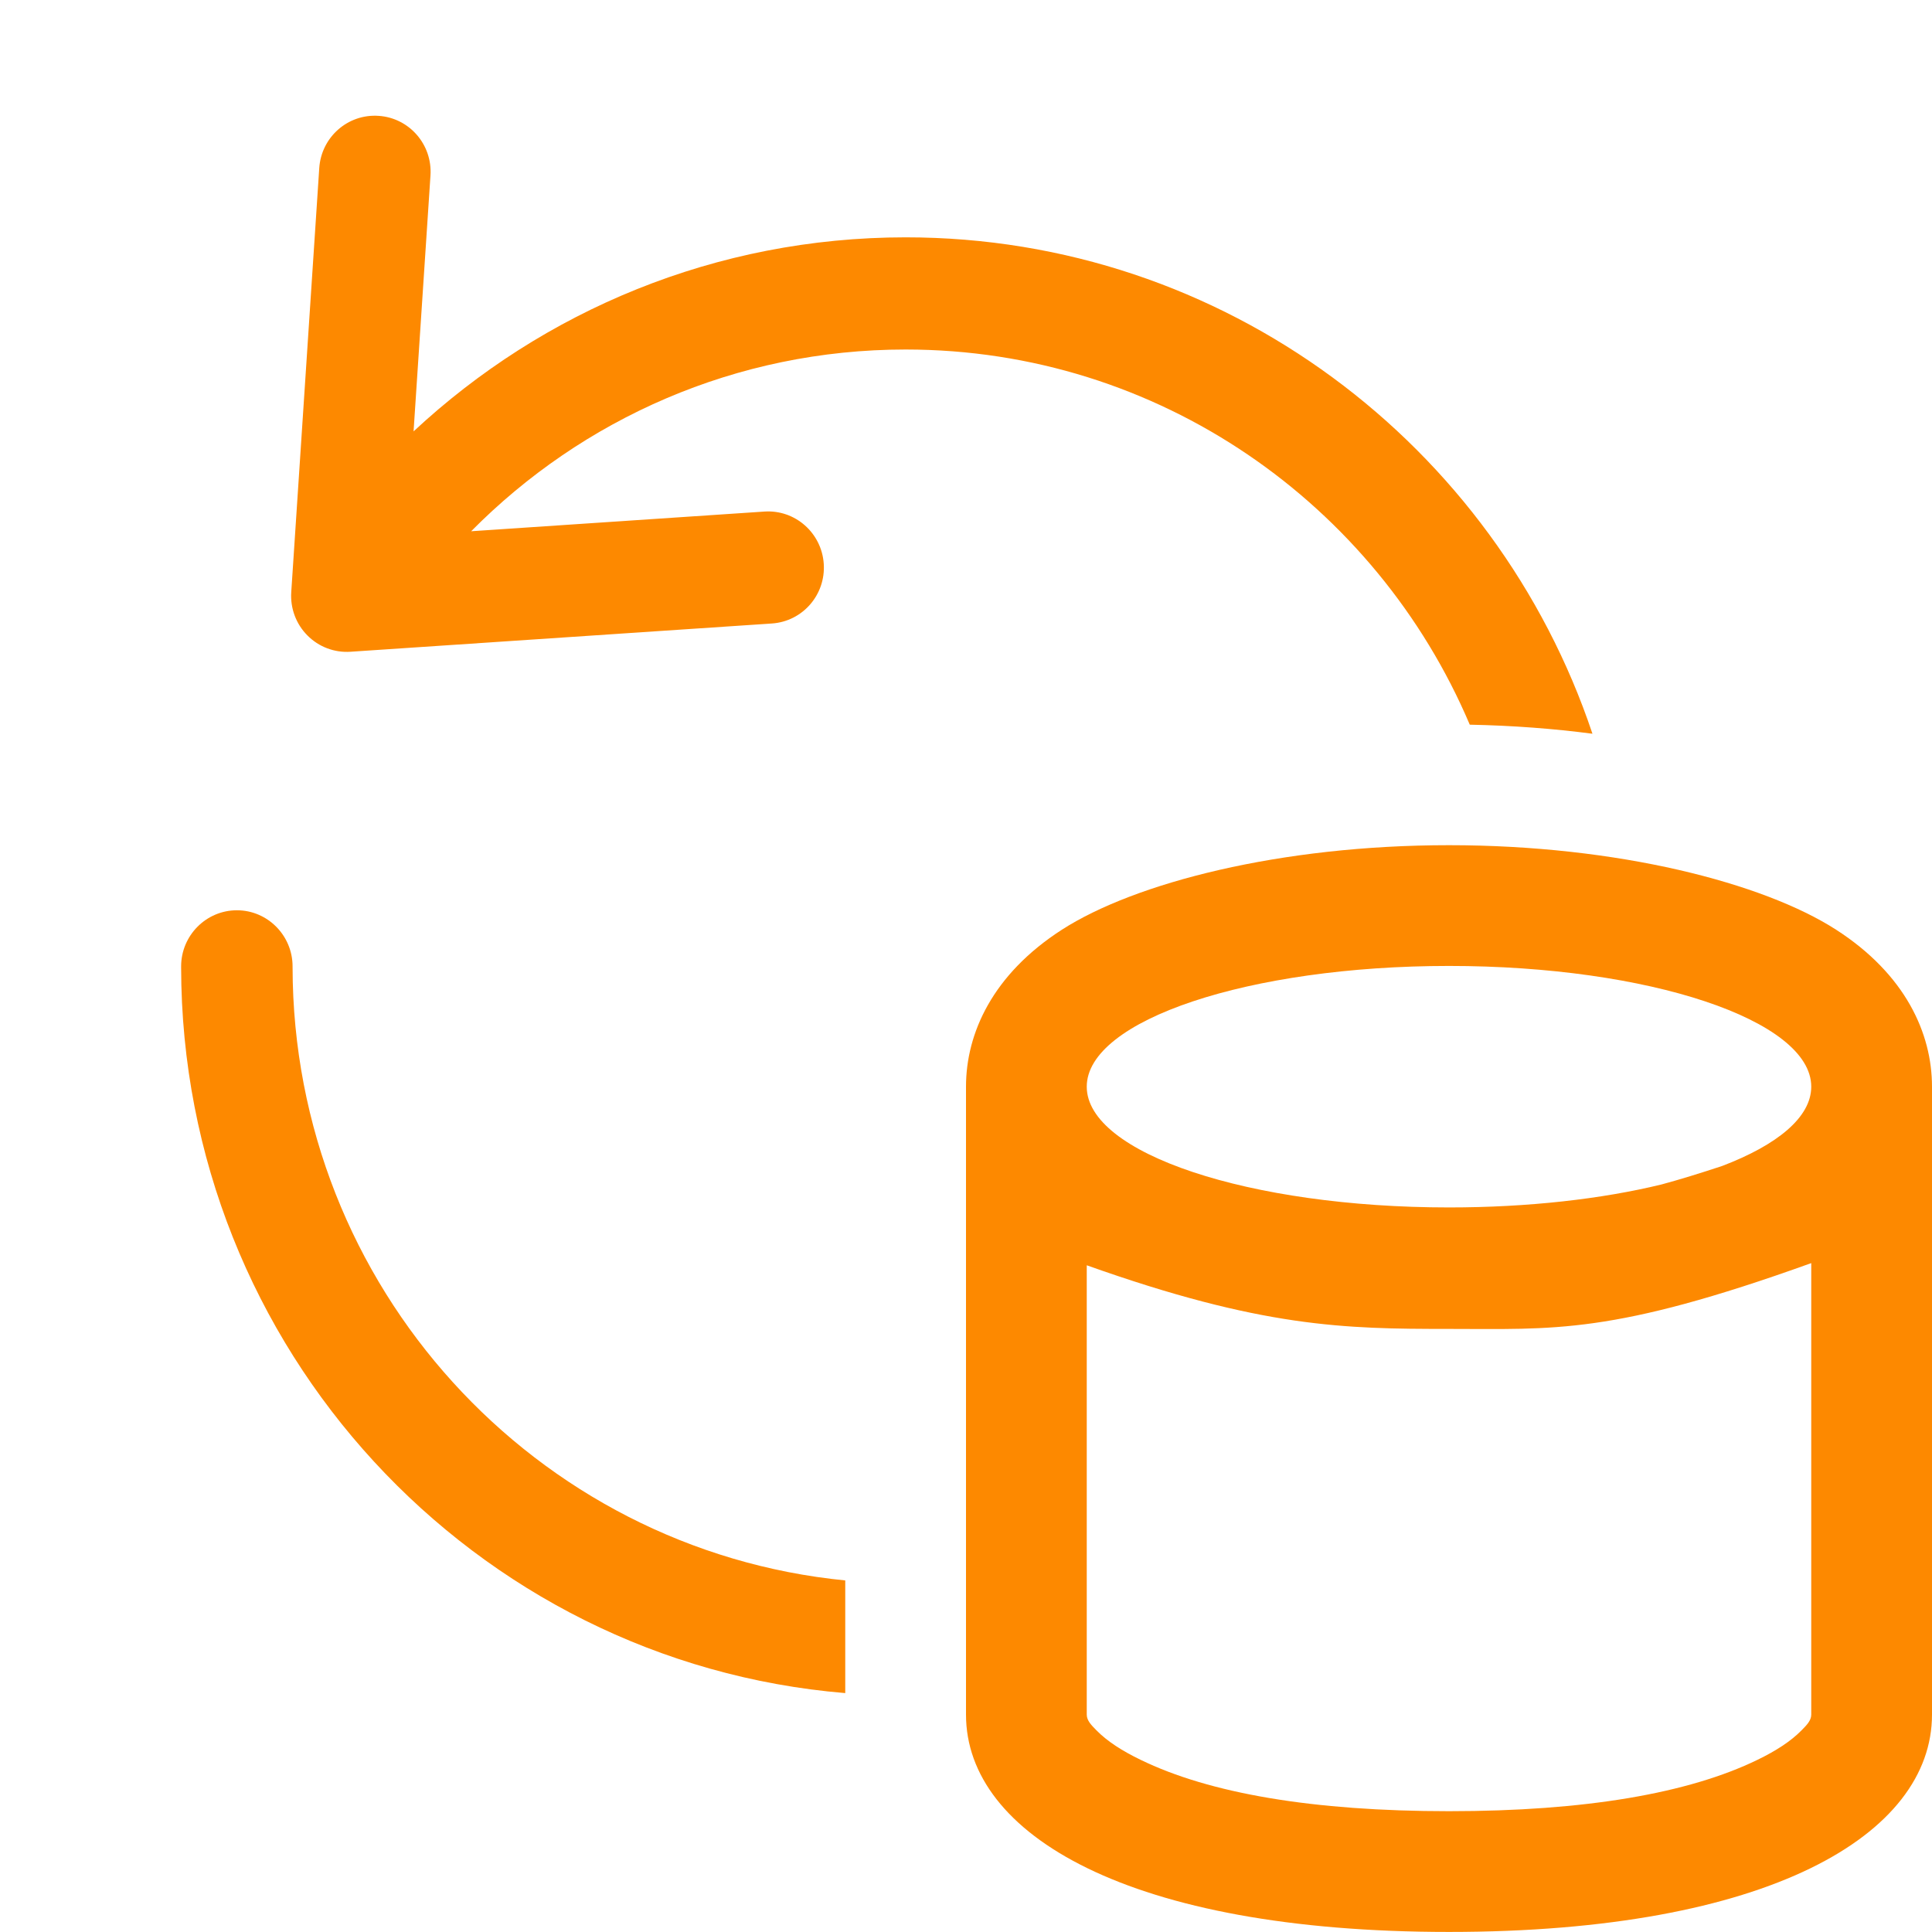 <?xml version="1.0" encoding="UTF-8" standalone="no"?>
<!DOCTYPE svg PUBLIC "-//W3C//DTD SVG 1.1//EN" "http://www.w3.org/Graphics/SVG/1.1/DTD/svg11.dtd">
<svg width="100%" height="100%" viewBox="0 0 16 16" version="1.1" xmlns="http://www.w3.org/2000/svg" xmlns:xlink="http://www.w3.org/1999/xlink" xml:space="preserve"  style="fill-rule:evenodd;clip-rule:evenodd;stroke-linejoin:round;stroke-miterlimit:2;">
    <g transform="matrix(1,0,0,1,-313.329,-431.428)">
        <g id="Update" transform="matrix(0.5,0,0,0.5,313.329,431.428)">
            <rect x="0" y="0" width="32" height="32" style="fill:none;"/>
            <clipPath id="_clip1">
                <rect x="0" y="0" width="32" height="32"/>
            </clipPath>
            <g clip-path="url(#_clip1)">
                <g transform="matrix(2,0,0,2,-626.658,-609.087)">
                    <path d="M321.329,318.743L321.329,313.543C321.329,313.1 321.55,312.612 322.123,312.243C322.726,311.855 323.931,311.543 325.329,311.543C326.727,311.543 327.932,311.855 328.535,312.243C329.108,312.612 329.329,313.1 329.329,313.543L329.329,318.743C329.329,319.737 327.978,320.543 325.329,320.543C322.68,320.543 321.329,319.737 321.329,318.743ZM322.329,315.022C323.779,315.538 324.464,315.549 325.319,315.549C326.199,315.549 326.673,315.6 328.329,315.004L328.329,318.743C328.329,318.793 328.29,318.831 328.25,318.872C328.159,318.965 328.035,319.044 327.885,319.117C327.314,319.395 326.458,319.543 325.329,319.543C324.2,319.543 323.344,319.395 322.774,319.117C322.623,319.044 322.499,318.965 322.408,318.872C322.368,318.831 322.329,318.793 322.329,318.743L322.329,315.022ZM327.59,314.2C327.405,314.261 327.24,314.312 327.088,314.353C326.594,314.473 325.986,314.543 325.329,314.543C323.673,314.543 322.329,314.095 322.329,313.543C322.329,312.992 323.673,312.543 325.329,312.543C326.985,312.543 328.329,312.992 328.329,313.543C328.329,313.795 328.05,314.025 327.59,314.2Z" style="fill:rgb(253,137,0);"/>
                </g>
                <g transform="matrix(2,0,0,2,-626.658,-609.087)">
                    <path d="M320.329,318.565C317.253,318.309 314.832,315.713 314.829,312.553L314.829,312.547C314.829,312.291 315.036,312.082 315.291,312.082C315.545,312.082 315.752,312.291 315.752,312.547L315.752,312.553C315.755,315.201 317.763,317.379 320.329,317.632L320.329,318.565ZM325.501,310.545C324.726,308.719 322.925,307.438 320.829,307.438C319.424,307.438 318.151,308.013 317.231,308.943L319.66,308.78C319.914,308.763 320.134,308.957 320.151,309.213C320.168,309.469 319.976,309.69 319.721,309.707L316.232,309.941C316.099,309.95 315.969,309.901 315.875,309.806C315.781,309.712 315.732,309.581 315.741,309.447L315.973,305.935C315.99,305.679 316.21,305.485 316.465,305.503C316.719,305.52 316.911,305.741 316.894,305.997L316.754,308.116C317.824,307.119 319.256,306.509 320.829,306.509C323.471,306.509 325.717,308.231 326.517,310.62C326.197,310.578 325.856,310.552 325.501,310.545Z" style="fill:rgb(253,137,0);"/>
                </g>
            </g>
        </g>
    </g>
</svg>
